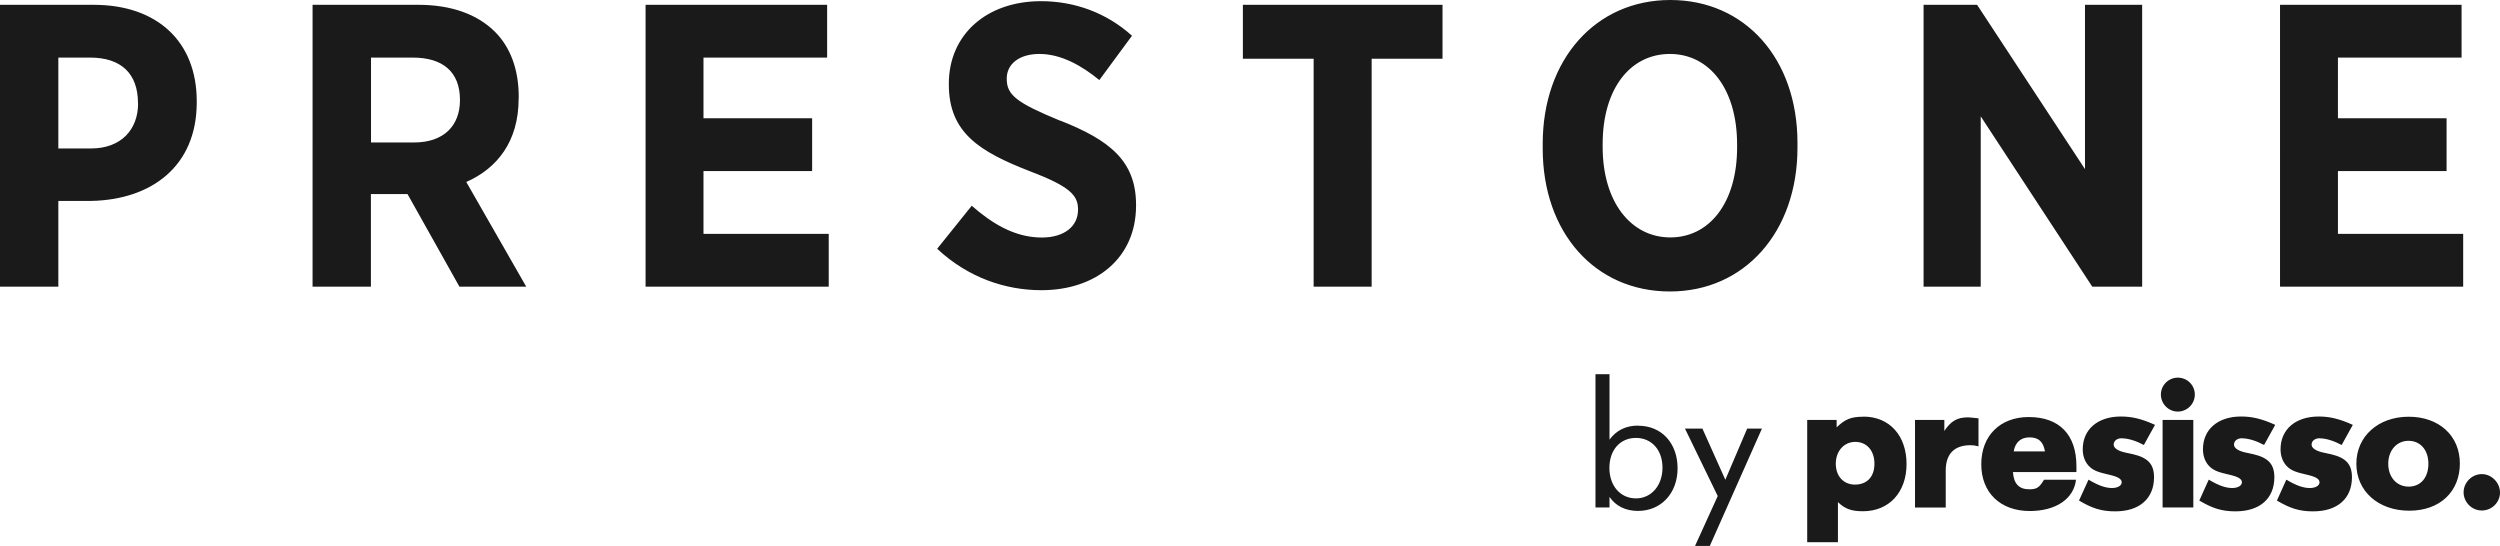 <?xml version="1.0" encoding="UTF-8"?><svg id="Layer_2" xmlns="http://www.w3.org/2000/svg" viewBox="0 0 233.55 51.01"><defs><style>.cls-1{fill:#1a1a1a;}</style></defs><g id="Capa_1"><path class="cls-1" d="M99.05,11.28c-4.1-1.69-5-2.41-5-3.91v-.04c0-1.35,1.17-2.29,3.05-2.29,2.03,0,3.95,1.09,5.6,2.44l3.05-4.14c-2.41-2.18-5.42-3.23-8.5-3.23-5.08,0-8.61,3.12-8.61,7.71v.08c0,4.51,2.9,6.28,7.56,8.09,3.76,1.43,4.51,2.26,4.51,3.57v.04c0,1.54-1.28,2.59-3.39,2.59-2.63,0-4.78-1.43-6.54-2.97l-3.23,4.02c2.9,2.71,6.39,3.87,9.74,3.87,5.11,0,8.84-3.01,8.84-7.9v-.08c0-4.1-2.48-6.05-7.07-7.86Zm125.97,27.65c-2.85,0-4.89,1.84-4.89,4.39s2.04,4.39,4.94,4.39,4.73-1.81,4.73-4.41-1.95-4.37-4.78-4.37Zm0,6.53c-1.13,0-1.91-.89-1.91-2.14s.8-2.14,1.89-2.14,1.86,.83,1.86,2.14-.73,2.14-1.84,2.14Zm6.83-1.17c-.92,0-1.7,.78-1.7,1.7s.76,1.7,1.7,1.7,1.7-.76,1.7-1.68-.78-1.72-1.7-1.72Zm-78.82-4.53c-1.13,0-2.02,.43-2.67,1.31v-6.11h-1.31v12.45h1.31v-.99c.58,.85,1.5,1.31,2.66,1.31,2.16,0,3.7-1.65,3.7-3.98s-1.47-3.98-3.68-3.98Zm-.2,6.8c-1.45,0-2.48-1.17-2.48-2.85s1.01-2.8,2.48-2.8,2.48,1.13,2.48,2.78-1.03,2.87-2.48,2.87Zm8.35-1.74l-2.14-4.78h-1.63l3.06,6.3-2.12,4.66h1.38l4.87-10.96h-1.38l-2.04,4.78ZM116.1,5.49h6.62V26.78h5.42V5.49h6.62V.45h-18.65V5.49Zm-50.38,10.49h10.15v-4.93h-10.15V5.38h11.55V.45h-16.96V26.78h17.11v-4.93h-11.7v-5.87Zm152.69,0h10.15v-4.93h-10.15V5.38h11.55V.45h-16.96V26.78h17.11v-4.93h-11.7v-5.87ZM8.76,.45H0V26.78H5.45v-8.01h3.08c5.53-.11,9.85-3.16,9.85-9.21v-.08C18.39,3.87,14.67,.45,8.76,.45Zm4.14,9.21c0,2.44-1.58,4.21-4.4,4.21h-3.05V5.38h2.97c2.9,0,4.47,1.5,4.47,4.25v.04Zm35.56-.45v-.15c0-2.59-.79-4.66-2.22-6.09-1.66-1.65-4.1-2.52-7.15-2.52h-9.89V26.78h5.45v-8.65h3.42l4.85,8.65h6.24l-5.6-9.78c2.9-1.28,4.89-3.8,4.89-7.78Zm-5.49,.15c0,2.37-1.5,3.95-4.29,3.95h-4.02V5.38h3.91c2.78,0,4.4,1.32,4.4,3.95v.04Zm146.55,29.6c-2.67,0-4.43,1.75-4.43,4.41s1.79,4.37,4.53,4.37c2.44,0,4.11-1.13,4.32-2.92h-2.99c-.44,.73-.67,.89-1.38,.89-.96,0-1.45-.53-1.52-1.61h5.93v-.55c0-2.94-1.59-4.59-4.46-4.59Zm-1.4,3.21c.14-.85,.67-1.31,1.47-1.31,.85,0,1.29,.39,1.45,1.31h-2.92Zm15.33-6.89c-.87,0-1.58,.71-1.58,1.58s.71,1.59,1.58,1.59,1.59-.71,1.59-1.59-.71-1.58-1.59-1.58Zm6.02,5.67c.57,0,1.31,.23,2.04,.62l1.04-1.88c-1.26-.57-2.16-.78-3.19-.78-2.16,0-3.56,1.2-3.56,3.06,0,.67,.23,1.26,.67,1.66,.39,.34,.74,.48,1.89,.74,.76,.18,1.08,.39,1.08,.69s-.37,.53-.9,.53c-.62,0-1.27-.23-2.2-.78l-.88,1.95c1.24,.74,2.12,1.01,3.38,1.01,2.27,0,3.63-1.19,3.63-3.19,0-1.2-.55-1.81-1.93-2.14l-.87-.19c-.64-.16-.99-.43-.97-.74,.02-.34,.32-.57,.76-.57ZM156.04,0c-6.96,0-11.92,5.53-11.92,13.43v.45c0,7.86,4.89,13.35,11.88,13.35s11.92-5.57,11.92-13.43v-.45c0-7.86-4.89-13.35-11.88-13.35Zm6.24,13.76c0,5.19-2.59,8.42-6.24,8.42s-6.32-3.27-6.32-8.46v-.26c0-5.19,2.59-8.42,6.28-8.42s6.28,3.27,6.28,8.46v.26Zm39.75,33.65h2.87v-8.18h-2.87v8.18Zm-3.79-6.46c.57,0,1.31,.23,2.04,.62l1.04-1.88c-1.26-.57-2.16-.78-3.19-.78-2.16,0-3.56,1.2-3.56,3.06,0,.67,.23,1.26,.67,1.66,.39,.34,.74,.48,1.89,.74,.76,.18,1.08,.39,1.08,.69s-.37,.53-.9,.53c-.62,0-1.27-.23-2.2-.78l-.89,1.95c1.24,.74,2.12,1.01,3.38,1.01,2.27,0,3.63-1.19,3.63-3.19,0-1.2-.55-1.81-1.93-2.14l-.87-.19c-.64-.16-.99-.43-.97-.74,.02-.34,.32-.57,.76-.57Zm-24.15-2.02c-1.15,0-1.7,.21-2.51,.99v-.69h-2.75v11.42h2.87v-3.74c.67,.64,1.27,.85,2.34,.85,2.44,0,4.07-1.77,4.07-4.41s-1.58-4.43-4.02-4.43Zm-.8,6.34c-1.06,0-1.79-.78-1.79-1.95s.76-2.04,1.82-2.04,1.79,.8,1.79,2.04-.71,1.95-1.82,1.95Zm26.83-18.49V.45h-5.34V15.8L184.7,.45h-5V26.78h5.34V10.87l10.42,15.91h4.66Zm16.6,14.17c.57,0,1.31,.23,2.04,.62l1.04-1.88c-1.26-.57-2.16-.78-3.19-.78-2.16,0-3.56,1.2-3.56,3.06,0,.67,.23,1.26,.67,1.66,.39,.34,.74,.48,1.89,.74,.76,.18,1.08,.39,1.08,.69s-.37,.53-.9,.53c-.62,0-1.27-.23-2.2-.78l-.88,1.95c1.24,.74,2.12,1.01,3.38,1.01,2.27,0,3.63-1.19,3.63-3.19,0-1.2-.55-1.81-1.93-2.14l-.87-.19c-.64-.16-.99-.43-.97-.74,.02-.34,.32-.57,.76-.57Zm-35.08-.69v-1.03h-2.74v8.18h2.87v-3.45c0-1.56,.8-2.37,2.32-2.37,.23,0,.41,.02,.74,.11v-2.62c-.67-.07-.8-.09-.99-.09-.99,0-1.59,.34-2.2,1.27Z"/></g></svg>